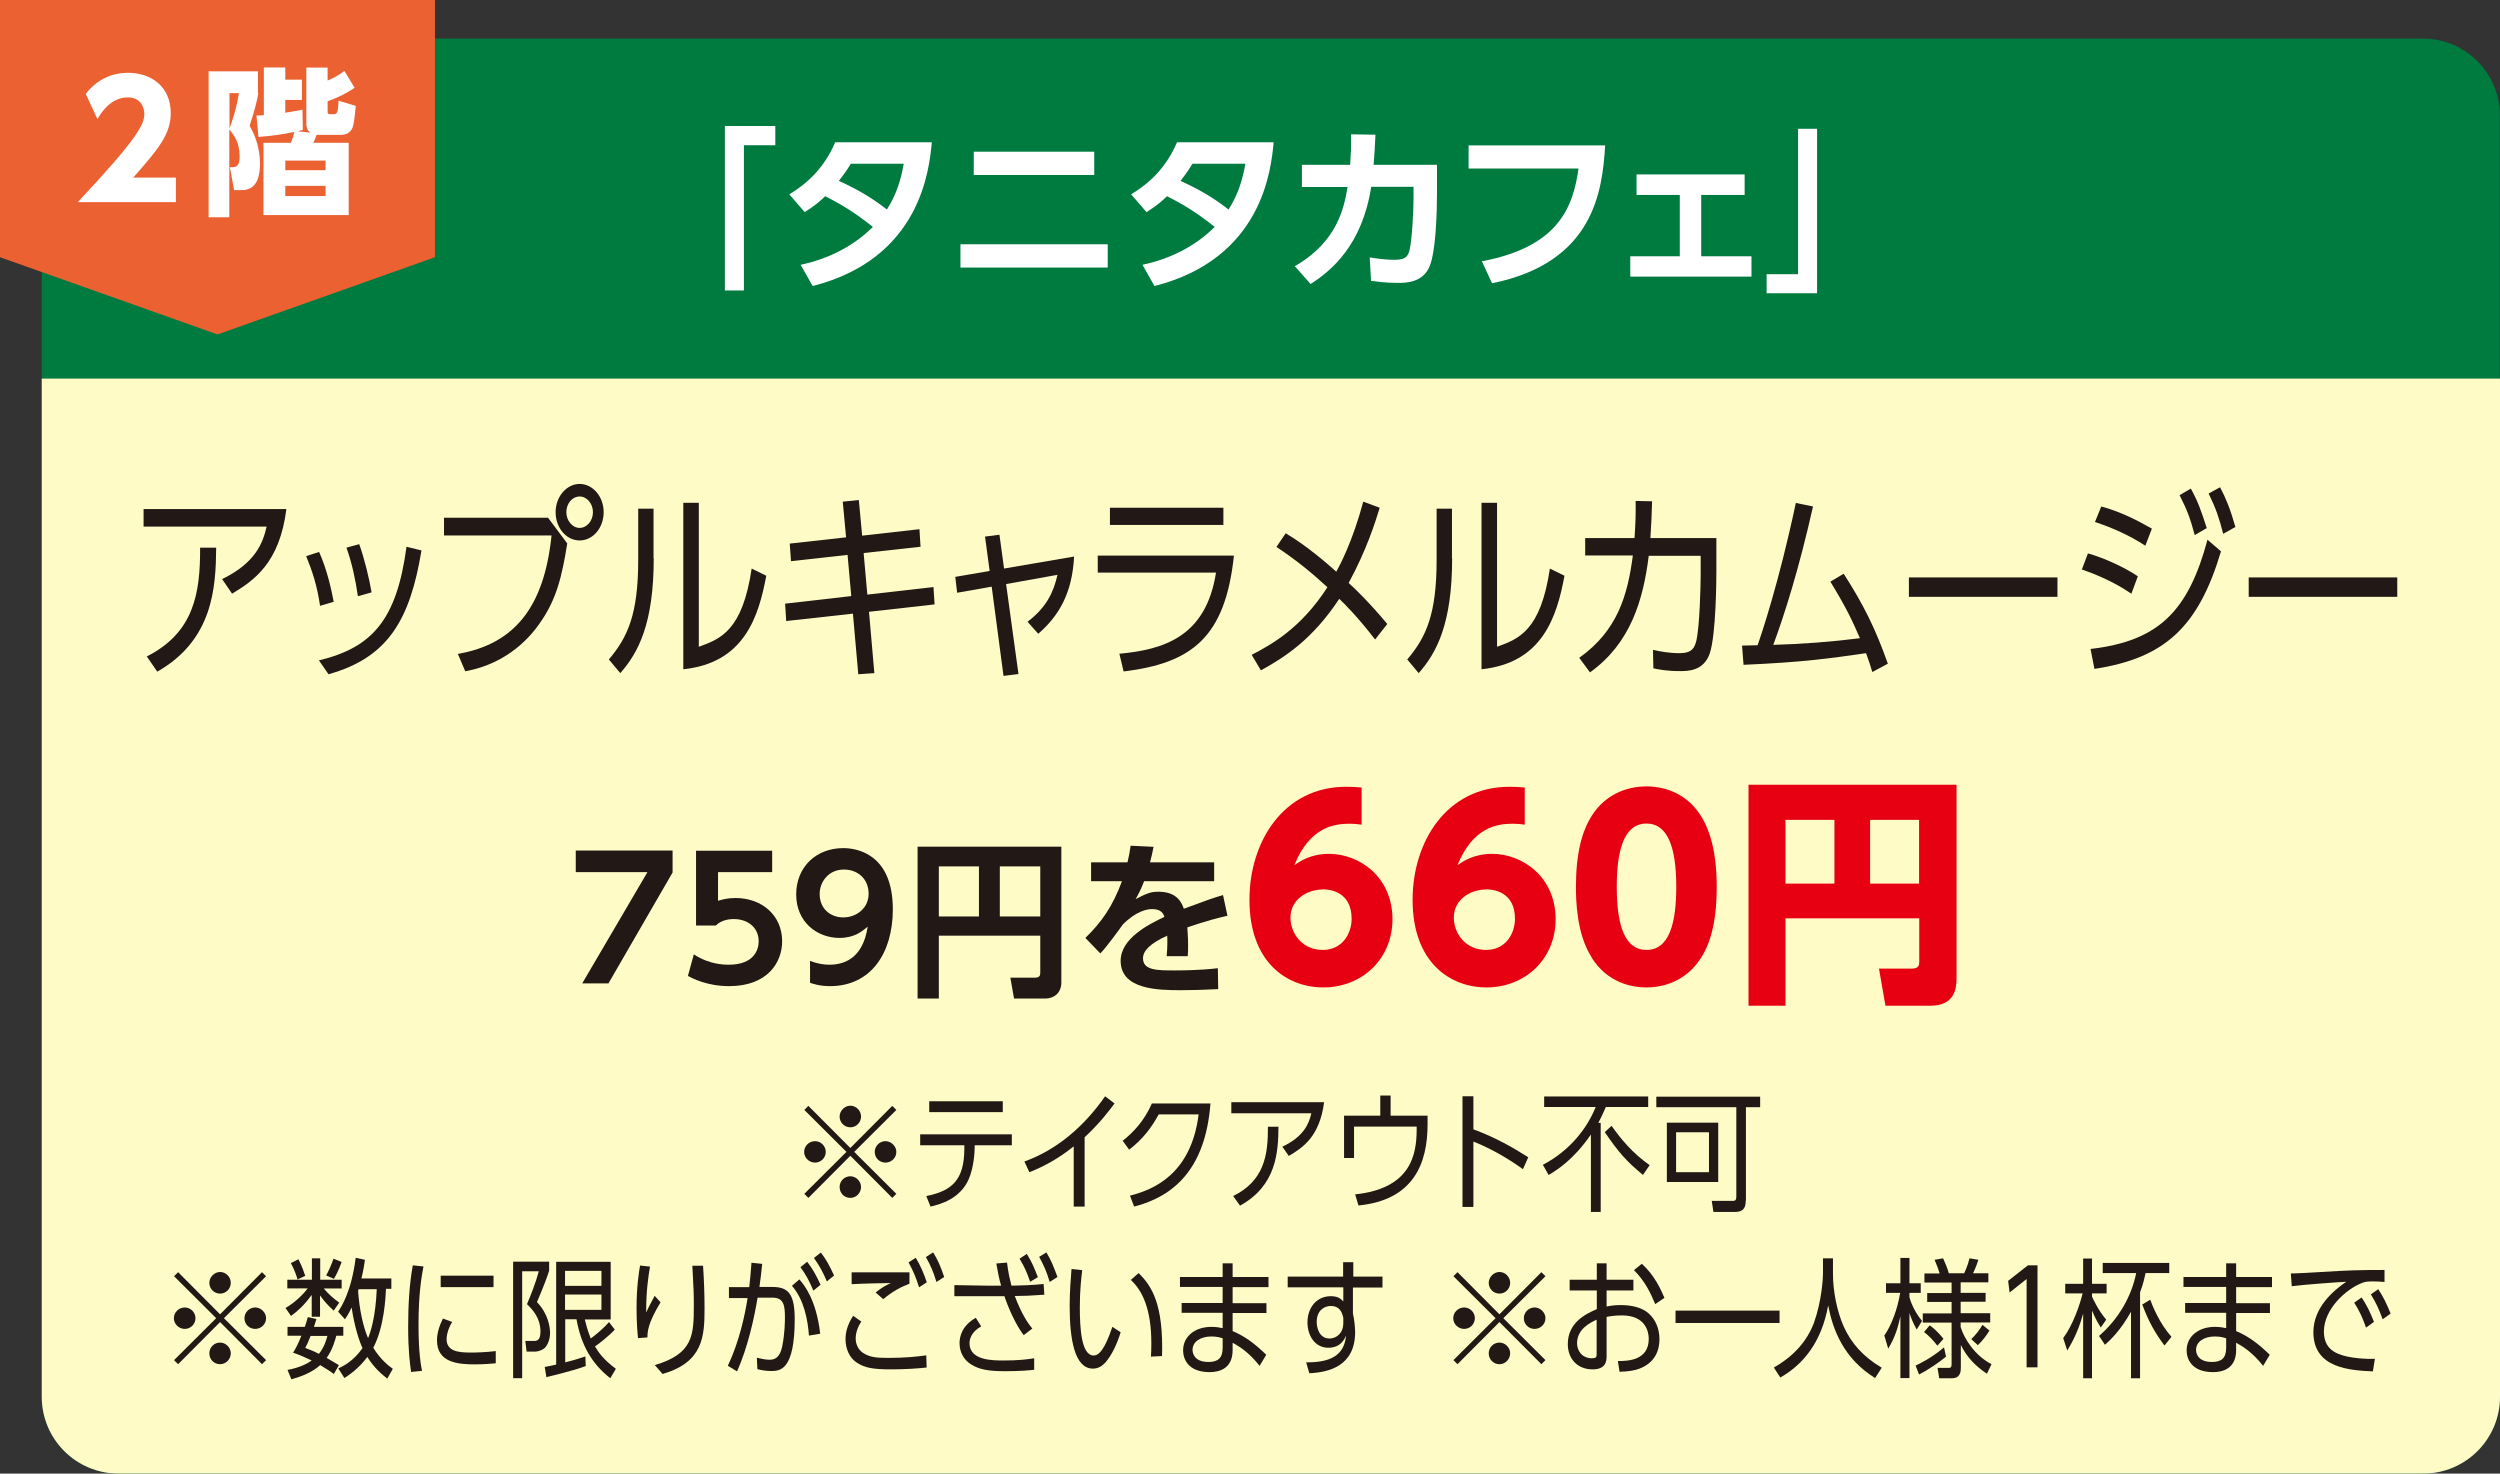 <?xml version="1.0" encoding="UTF-8"?>
<svg id="_レイヤー_2" data-name="レイヤー 2" xmlns="http://www.w3.org/2000/svg" viewBox="0 0 135.3 79.75">
  <rect x="0" y="0" width="135.3" height="79.75" fill="#333333" stroke="none"/>
  <defs>
    <style>
      .cls-1 {
        fill: #e60012;
      }

      .cls-2 {
        fill: #fff;
      }

      .cls-3 {
        fill: #eb6132;
      }

      .cls-4 {
        fill: #007b3f;
      }

      .cls-5 {
        fill: #221815;
      }

      .cls-6 {
        fill: #fffbc7;
      }
    </style>
  </defs>
  <g id="_レイヤー_1-2" data-name="レイヤー 1">
    <g>
      <path class="cls-4" d="M131.14,79.75H6.42c-2.3,0-4.16-1.86-4.16-4.16V6.25c0-2.3,1.86-4.16,4.16-4.16h124.71c2.3,0,4.16,1.86,4.16,4.16v69.34c0,2.3-1.86,4.16-4.16,4.16"/>
      <path class="cls-6" d="M131.14,79.75H6.42c-2.3,0-4.16-1.86-4.16-4.16V20.49h133.04v55.1c0,2.3-1.86,4.16-4.16,4.16"/>
      <polygon class="cls-2" points="39.23 6.82 41.96 6.82 41.96 7.86 40.26 7.86 40.26 15.72 39.23 15.72 39.23 6.82"/>
      <path class="cls-2" d="M42.73,10.51c1.01-.61,1.9-1.47,2.47-2.81h5.23c-.14,1.47-.6,6.29-6.45,7.78l-.65-1.15c1.47-.31,2.85-.99,3.91-2.05-.94-.74-1.57-1.15-2.58-1.66-.26.25-.55.51-1.11.86l-.83-.96ZM46.05,8.86c-.31.5-.47.69-.65.93.92.42,1.72.86,2.6,1.55.52-.82.76-1.62.91-2.48h-2.86Z"/>
      <path class="cls-2" d="M59.95,14.48h-7.97v-1.26h7.97v1.26ZM59.22,9.47h-6.52v-1.26h6.52v1.26Z"/>
      <path class="cls-2" d="M61.23,10.51c1.01-.61,1.9-1.47,2.47-2.81h5.23c-.14,1.47-.6,6.29-6.45,7.78l-.65-1.15c1.47-.31,2.85-.99,3.91-2.05-.94-.74-1.57-1.15-2.58-1.66-.26.25-.55.51-1.11.86l-.83-.96ZM64.54,8.86c-.31.5-.47.69-.65.93.92.42,1.72.86,2.6,1.55.52-.82.76-1.62.91-2.48h-2.86Z"/>
      <path class="cls-2" d="M70.07,14.41c2.3-1.32,2.67-3.15,2.86-4.29h-2.47v-1.2h2.61c.04-.59.06-.95.05-1.65l1.32.02c-.03.67-.05.98-.1,1.63h3.43v1.54c0,1.02-.06,3.11-.39,3.93-.37.92-1.31.92-1.74.92-.74,0-1.22-.09-1.44-.11l-.07-1.27c.37.06.84.13,1.33.13.63,0,.74-.19.83-.54.12-.51.21-2,.21-2.76v-.65h-2.29c-.49,3.17-2.17,4.55-3.28,5.26l-.86-.97Z"/>
      <path class="cls-2" d="M86.87,7.88c-.15,2.45-.6,6.33-6.12,7.45l-.55-1.19c4.09-.77,4.93-2.86,5.23-5.02h-5.95v-1.25h7.4Z"/>
      <polygon class="cls-2" points="92.07 13.87 94.79 13.87 94.79 14.97 88.23 14.97 88.23 13.87 90.91 13.87 90.91 10.55 88.57 10.55 88.57 9.44 94.42 9.44 94.42 10.55 92.07 10.55 92.07 13.87"/>
      <polygon class="cls-2" points="98.34 15.87 95.61 15.87 95.61 14.84 97.31 14.84 97.31 6.97 98.34 6.97 98.34 15.87"/>
      <polygon class="cls-3" points="23.54 13.92 11.77 18.1 0 13.92 0 0 23.54 0 23.54 13.92"/>
      <path class="cls-2" d="M9.52,9.62v1.32h-5.31c3.27-3.49,3.6-4.21,3.6-4.78,0-.42-.26-.89-.88-.89-.94,0-1.44.82-1.66,1.17l-.63-1.36c.59-.75,1.36-1.14,2.3-1.14,1.22,0,2.3.73,2.3,2.18,0,1.12-.62,1.9-2.03,3.49h2.3Z"/>
      <path class="cls-2" d="M13.98,5.04c-.05.36-.22,1-.47,1.77.15.26.56.99.56,2.06,0,1.42-.74,1.42-1.08,1.42h-.32l-.23-1.24h.15c.21,0,.38-.1.38-.56,0-.73-.26-1.14-.56-1.48v4.75h-1.12V3.86h2.67v1.18ZM12.42,5.04v1.92c.12-.32.38-1.07.51-1.92h-.51ZM13.87,6.25c.19,0,.25,0,.41-.02v-2.58h1.16v.66h.9v1.1h-.9v.69c.49-.08.65-.1.93-.17l.02,1.1c-.17.04-.2.05-.29.07l.69.08c-.18-.14-.21-.32-.21-.49v-3.03h1.15v.7c.33-.14.62-.3.91-.52l.55.91c-.54.38-1.17.63-1.46.73v.54c0,.11.02.16.14.16h.21c.11,0,.17-.08.19-.18.03-.14.05-.41.05-.55l.93.28c-.03.4-.08.9-.16,1.15-.1.3-.37.42-.66.42h-1.3c-.03.1-.1.29-.18.43h1.92v3.91h-4.61v-3.91h1.48c.08-.17.17-.49.19-.59-.65.14-1.25.22-1.94.27l-.11-1.15ZM17.62,8.69h-2.18v.52h2.18v-.52ZM17.62,10.06h-2.18v.55h2.18v-.55Z"/>
      <path class="cls-5" d="M15.5,27.55c-.37,2.91-1.73,3.85-2.94,4.58l-.54-.79c1.82-.88,2.21-1.97,2.41-2.84h-6.66v-.95h7.73ZM7.94,35.53c2.57-1.3,2.9-3.44,2.89-5.89h.87c-.02,2.14-.16,4.99-3.19,6.71l-.57-.83Z"/>
      <path class="cls-5" d="M17.32,32.78c-.15-1.06-.42-1.88-.75-2.68l.7-.23c.45,1.01.67,2.07.79,2.7l-.75.22ZM17.26,35.74c2.9-.7,4.21-2.2,4.74-6.15l.81.2c-.62,3.76-1.81,5.8-5.03,6.7l-.52-.75ZM19.37,32.27c-.13-.9-.32-1.79-.62-2.63l.69-.19c.27.73.55,1.89.67,2.61l-.75.21Z"/>
      <path class="cls-5" d="M29.66,28.02l1.04,1.39c-.28,1.74-.57,3.03-1.49,4.32-.44.64-1.67,2.17-4.03,2.6l-.4-.94c3.01-.53,4.66-2.45,5.07-6.41h-5.82v-.96h5.63ZM32.67,27.72c0,.85-.58,1.53-1.3,1.53s-1.3-.68-1.3-1.53.6-1.53,1.3-1.53,1.3.67,1.3,1.53M30.65,27.72c0,.46.33.85.72.85s.72-.38.72-.85-.33-.85-.72-.85-.72.37-.72.85"/>
      <path class="cls-5" d="M35.38,30.21c0,3.55-.84,5.12-1.81,6.22l-.62-.74c1.04-1.22,1.59-2.48,1.59-5.4v-2.76h.83v2.68ZM37.83,35c1.15-.42,2.35-.85,2.85-4.23l.79.39c-.41,2.2-1.18,4.72-4.49,5.06v-9.01h.84v7.79Z"/>
      <polygon class="cls-5" points="49.76 28.64 49.82 29.59 46.74 29.93 46.94 32.18 50.52 31.77 50.58 32.71 47.03 33.11 47.32 36.43 46.45 36.49 46.16 33.21 42.55 33.61 42.49 32.67 46.07 32.26 45.87 30.03 42.81 30.37 42.74 29.42 45.79 29.08 45.61 27.15 46.48 27.06 46.66 28.99 49.76 28.64"/>
      <path class="cls-5" d="M55.11,36.48l-.8.1-.64-4.83-1.87.33-.1-.86,1.86-.32-.25-1.86.78-.1.25,1.83,3.79-.65c-.1,1.97-.81,3.2-1.94,4.18l-.58-.65c1.02-.77,1.41-1.6,1.62-2.54l-2.78.5.67,4.87Z"/>
      <path class="cls-5" d="M66.78,30.07c-.47,4.44-2.29,5.82-5.97,6.27l-.23-.96c2.4-.22,4.69-.92,5.23-4.39h-6.4v-.92h7.37ZM66.21,28.41h-6.14v-.93h6.14v.93Z"/>
      <path class="cls-5" d="M69.58,28.86c1.19.7,2.36,1.74,2.74,2.08.17-.3.88-1.62,1.46-3.79l.89.33c-.25.82-.72,2.3-1.68,4.07.29.26,1.1,1.03,2.09,2.22l-.66.84c-.91-1.19-1.71-1.99-1.94-2.2-1.45,2.2-2.95,3.16-4.24,3.87l-.5-.84c1-.52,2.65-1.4,4.1-3.66-.89-.82-1.76-1.52-2.76-2.18l.51-.75Z"/>
      <path class="cls-5" d="M78.59,30.21c0,3.55-.84,5.12-1.81,6.22l-.62-.74c1.04-1.22,1.59-2.48,1.59-5.4v-2.76h.83v2.68ZM81.03,35c1.15-.42,2.35-.85,2.85-4.23l.79.39c-.41,2.2-1.18,4.72-4.49,5.06v-9.01h.84v7.79Z"/>
      <path class="cls-5" d="M85.47,35.6c2.08-1.48,2.62-3.4,2.9-5.54h-2.58v-.94h2.67c.06-.89.07-1.33.06-2.01l.89.02c-.02.79-.04,1.18-.09,1.99h3.57v1.84c0,.3-.01,3.37-.36,4.41-.33.95-1.19.95-1.6.95-.76,0-1.15-.09-1.45-.15l-.02-1c.41.09.87.18,1.44.18.68,0,.81-.31.9-.65.19-.77.24-3.08.24-3.59v-1.03h-2.81c-.3,2.41-.99,4.74-3.18,6.31l-.56-.76Z"/>
      <path class="cls-5" d="M94.27,34.94s.76-.02.85-.02c.18-.5,1.16-3.39,2.07-7.7l.93.19c-.77,3.43-1.56,5.9-2.15,7.49,1.5-.04,3.22-.17,4.69-.36-.42-.96-.71-1.6-1.6-3.06l.72-.43c1.11,1.73,1.74,3.03,2.39,4.87l-.84.45c-.11-.37-.18-.58-.34-1.02-1.94.28-3.39.49-6.63.63l-.08-1.03Z"/>
      <rect class="cls-5" x="103.31" y="31.25" width="8.04" height="1.05"/>
      <path class="cls-5" d="M115.35,32.13c-.49-.33-1.34-.85-2.68-1.31l.33-.87c.86.24,1.98.75,2.7,1.24l-.35.94ZM113.15,35.12c3.72-.43,5.29-2.09,6.32-5.91l.73.63c-1.22,4.08-3.03,5.78-6.85,6.36l-.21-1.08ZM116.1,29.53c-.86-.56-1.76-.96-2.72-1.28l.34-.84c1.08.29,2,.78,2.74,1.2l-.35.91ZM118.57,26.45c.37.66.55,1.17.86,2.13l-.65.38c-.25-.91-.38-1.29-.82-2.16l.61-.36ZM120.15,26.37c.3.56.55,1.16.83,2.15l-.66.37c-.23-.88-.38-1.34-.79-2.18l.62-.34Z"/>
      <rect class="cls-5" x="121.7" y="31.25" width="8.04" height="1.05"/>
      <polygon class="cls-5" points="36.4 46.03 36.4 47.22 32.93 53.22 31.51 53.22 35.04 47.2 31.16 47.2 31.16 46.03 36.4 46.03"/>
      <path class="cls-5" d="M41.79,47.2h-2.93v1.55c.21-.06.49-.15.94-.15,1.46,0,2.53.96,2.53,2.34,0,1.14-.78,2.43-2.87,2.43-1.19,0-1.98-.42-2.23-.55l.32-1.17c.85.56,1.67.56,1.89.56,1.41,0,1.62-.86,1.62-1.26,0-.76-.59-1.21-1.35-1.21-.36,0-.72.1-.97.35h-1.07v-4.05h4.12v1.16Z"/>
      <path class="cls-5" d="M43.84,52c.43.17.76.21,1.04.21.73,0,1.81-.27,2.08-2.06-.3.25-.71.61-1.53.61-1.22,0-2.34-.87-2.34-2.35s1.07-2.51,2.55-2.51c.73,0,2.68.31,2.68,3.31,0,2.38-1.19,4.16-3.4,4.16-.57,0-.92-.13-1.08-.18v-1.19ZM45.64,49.65c.7,0,1.37-.49,1.37-1.28s-.57-1.31-1.34-1.31c-.84,0-1.31.68-1.31,1.32,0,.81.59,1.27,1.28,1.27"/>
      <path class="cls-5" d="M56.29,50.64h-5.48v3.4h-1.15v-8.22h7.78v7.35c0,.57-.4.87-.86.87h-1.7l-.2-1.13h1.34c.24,0,.28-.12.28-.26v-2.01ZM50.81,49.6h2.17v-2.71h-2.17v2.71ZM54.11,49.6h2.19v-2.71h-2.19v2.71Z"/>
      <path class="cls-5" d="M65.71,46.67v1.02h-3.79c-.16.41-.26.62-.46.97.57-.29.79-.4,1.22-.4.82,0,1.2.36,1.39.92,1.13-.42,1.63-.6,2.12-.74l.24,1.12c-.48.11-1.16.28-2.17.63,0,.19.04.47.04.9,0,.3,0,.5-.02.66h-1.14c.05-.52.04-.9.03-1.11-.93.42-1.31.82-1.31,1.22,0,.66.77.66,1.75.66.16,0,1.3,0,2.3-.12l.02,1.13c-.71.04-1.43.06-2.01.06-1.27,0-3.27-.04-3.27-1.59,0-1.22,1.53-1.98,2.37-2.38-.06-.16-.16-.42-.67-.42-.25,0-.84.09-1.58.83-.19.27-.88,1.22-1.22,1.57l-.81-.84c.85-.82,1.48-1.7,1.98-3.07h-1.67v-1.02h1.97c.08-.35.12-.54.17-.9l1.24.06c-.06.34-.11.51-.19.84h3.46Z"/>
      <path class="cls-1" d="M73.69,44.63c-.23-.03-.39-.05-.65-.05-.87,0-2.16.2-2.99,2.24.3-.2.88-.61,1.87-.61,1.64,0,3.44,1.24,3.44,3.54,0,2.16-1.66,3.69-3.74,3.69-1.96,0-4-1.34-4-4.74,0-3.16,1.85-6.12,5.23-6.12.23,0,.56.01.84.04v2.03ZM71.58,48.14c-.82,0-1.74.53-1.74,1.52,0,.86.64,1.75,1.74,1.75s1.57-.92,1.57-1.68c0-1.48-1.18-1.6-1.57-1.6"/>
      <path class="cls-1" d="M82.52,44.63c-.23-.03-.39-.05-.65-.05-.87,0-2.16.2-2.99,2.24.3-.2.88-.61,1.87-.61,1.64,0,3.44,1.24,3.44,3.54,0,2.16-1.66,3.69-3.74,3.69-1.96,0-4-1.34-4-4.74,0-3.16,1.85-6.12,5.23-6.12.23,0,.56.01.84.04v2.03ZM80.42,48.14c-.82,0-1.74.53-1.74,1.52,0,.86.64,1.75,1.74,1.75s1.57-.92,1.57-1.68c0-1.48-1.18-1.6-1.57-1.6"/>
      <path class="cls-1" d="M86.14,51.81c-.81-1.25-.85-3.05-.85-3.82,0-1.85.34-3.04.87-3.86.68-1.07,1.79-1.57,2.94-1.57s2.26.49,2.95,1.59c.78,1.22.86,2.94.86,3.85,0,1.52-.22,2.86-.85,3.84-.87,1.36-2.18,1.6-2.96,1.6s-2.09-.24-2.96-1.61M90.72,47.99c0-2.12-.46-3.42-1.61-3.42-1.24,0-1.61,1.49-1.61,3.42,0,2.12.44,3.42,1.61,3.42,1.24,0,1.61-1.47,1.61-3.42"/>
      <path class="cls-1" d="M103.87,49.7h-7.24v4.73h-2v-11.96h11.26v10.45c0,.61-.12,1.51-1.42,1.51h-2.43l-.35-2.01h1.79c.38,0,.39-.21.39-.4v-2.31ZM96.63,47.82h2.65v-3.45h-2.65v3.45ZM101.21,47.82h2.65v-3.45h-2.65v3.45Z"/>
      <path class="cls-5" d="M43.75,64.83l-.22-.22,2.28-2.27-2.28-2.27.22-.22,2.27,2.28,2.27-2.28.22.22-2.28,2.27,2.28,2.27-.22.22-2.27-2.28-2.27,2.28ZM44.69,62.34c0,.32-.26.58-.58.58s-.59-.26-.59-.58.27-.58.59-.58.58.27.58.58M46.6,60.43c0,.31-.25.58-.58.58s-.58-.27-.58-.58.27-.59.58-.59.58.26.58.59M46.6,64.24c0,.31-.25.59-.58.59s-.58-.26-.58-.59.27-.58.58-.58.58.27.58.58M48.51,62.34c0,.32-.26.58-.59.58s-.58-.26-.58-.58.27-.58.58-.58.59.27.59.58"/>
      <path class="cls-5" d="M52.75,62.11c0,.33-.07,1.11-.31,1.68-.47,1.1-1.56,1.39-2.08,1.51l-.23-.57c1.39-.28,2.06-.86,2.06-2.59v-.16h-2.39v-.59h4.96v.59h-2.01v.13ZM54.27,60.19h-3.98v-.59h3.98v.59Z"/>
      <path class="cls-5" d="M58.69,65.3h-.58v-3.26c-.83.67-1.62,1.09-2.4,1.4l-.27-.58c1.74-.62,3.23-1.89,4.37-3.53l.51.39c-.27.36-.77,1.04-1.62,1.83v3.76Z"/>
      <path class="cls-5" d="M61.15,64.71c1.22-.31,3.31-1.12,3.72-4.4h-2.16c-.4.73-.86,1.34-1.6,1.91l-.35-.48c.58-.46,1.16-1.07,1.58-2.02h3.17c-.27,3.55-1.99,5.03-4.13,5.58l-.23-.6Z"/>
      <path class="cls-5" d="M71.66,59.65c-.24,1.85-1.13,2.45-1.91,2.91l-.35-.5c1.18-.56,1.44-1.25,1.57-1.81h-4.33v-.6h5.03ZM66.74,64.73c1.67-.83,1.89-2.19,1.88-3.75h.57c-.01,1.36-.1,3.18-2.08,4.27l-.37-.52Z"/>
      <path class="cls-5" d="M77.26,60.38v.47c0,2.12-.76,4.1-3.74,4.39l-.18-.6c3.03-.32,3.33-2.16,3.33-3.53v-.14h-3.39v1.7h-.54v-2.29h1.96v-1.09h.56v1.09h2Z"/>
      <path class="cls-5" d="M82.43,63.28c-.41-.29-1.41-.99-2.69-1.5v3.54h-.59v-5.99h.59v1.79c1.15.42,2.1.96,2.97,1.51l-.29.65Z"/>
      <path class="cls-5" d="M86.63,60.76v4.83h-.53v-4.19c-.94,1.37-1.86,1.94-2.29,2.19l-.31-.55c1.5-.79,2.4-2,2.86-3.13h-2.79v-.57h5.63v.57h-2.29c-.18.42-.3.65-.41.86h.13ZM88.92,63.59c-.93-.77-1.33-1.24-2.07-2.32l.37-.34c.52.74,1.14,1.48,2.06,2.13l-.36.52Z"/>
      <path class="cls-5" d="M94.48,64.97c0,.42-.15.62-.58.62h-1.17l-.09-.6h1.15c.1,0,.18-.02.18-.24v-4.83h-4.33v-.57h5.62v.57h-.77v5.06ZM92.99,63.97h-2.78v-3.21h2.78v3.21ZM92.49,61.28h-1.78v2.16h1.78v-2.16Z"/>
      <path class="cls-5" d="M9.64,73.83l-.22-.22,2.28-2.27-2.28-2.27.22-.22,2.27,2.28,2.27-2.28.22.22-2.28,2.27,2.28,2.27-.22.22-2.27-2.28-2.27,2.28ZM10.58,71.34c0,.32-.26.58-.58.58s-.59-.26-.59-.58.27-.58.59-.58.58.27.58.58M12.49,69.43c0,.31-.25.58-.58.58s-.58-.27-.58-.58.27-.59.58-.59.58.26.58.59M12.49,73.24c0,.31-.25.59-.58.59s-.58-.26-.58-.59.27-.58.58-.58.58.27.58.58M14.4,71.34c0,.32-.26.58-.59.58s-.58-.26-.58-.58.27-.58.58-.58.59.27.59.58"/>
      <path class="cls-5" d="M15.55,69.73v-.47h1.33v-1.16h.45v1.16h1.16v.47h-.97c.27.32.49.51.84.77l-.3.43c-.32-.29-.49-.48-.74-.82v1.15h-.45v-1.18c-.41.56-.74.86-1.12,1.14l-.3-.43c.58-.33,1.05-.85,1.2-1.06h-1.11ZM17.12,71.4c-.07.24-.1.31-.13.41h1.59v.48h-.38c-.06.23-.2.75-.52,1.2.25.15.58.34.66.39l-.27.48c-.18-.13-.32-.23-.74-.48-.45.4-1,.61-1.56.77l-.21-.51c.21-.04.82-.16,1.31-.51-.59-.28-.82-.36-1.01-.42.14-.23.26-.44.45-.92h-.75v-.48h.94c.09-.27.12-.4.16-.53l.47.11ZM16.1,69.24c-.02-.09-.15-.51-.36-.88l.41-.21c.2.39.3.69.37.9l-.41.19ZM16.81,72.3c-.16.41-.21.5-.29.65.24.09.47.18.74.32.29-.36.4-.75.46-.97h-.91ZM17.65,69.03c.1-.18.24-.46.4-.91l.44.18c-.19.52-.34.78-.42.91l-.41-.18ZM21.18,69.19v.56h-.29c-.02.42-.09,2.07-.69,3.19.4.65.85.99,1.06,1.14l-.3.53c-.28-.22-.69-.55-1.08-1.17-.47.63-.98.97-1.24,1.14l-.33-.52c.28-.13.82-.4,1.31-1.1-.18-.38-.44-1.18-.59-2.2-.16.34-.25.48-.36.64l-.37-.41c.2-.31.72-1.11.95-2.92l.5.11c-.03.25-.07.51-.19,1.01h1.61ZM19.41,69.76s-.02.08-.03.11c.07,1.01.28,1.96.54,2.55.13-.3.41-1.16.47-2.65h-.99Z"/>
      <path class="cls-5" d="M22.92,68.53c-.09.49-.27,1.41-.27,3.17,0,1.56.14,2.24.19,2.49l-.59.06c-.06-.41-.16-1.11-.16-2.44,0-1.15.06-2.28.25-3.33l.58.06ZM24.48,71.53c-.3.48-.31.88-.31.95,0,.64.62.72,1.27.72.33,0,.83-.01,1.39-.08v.66c-.21.02-.63.06-1.15.06-.9,0-2.03-.1-2.03-1.3,0-.36.11-.76.32-1.18l.49.18ZM26.71,69.66h-2.86v-.62h2.86v.62Z"/>
      <path class="cls-5" d="M29.72,68.28v.49c-.12.37-.26.76-.66,1.7.63.65.71,1.4.71,1.67,0,.36-.15.75-.38.88-.16.09-.31.13-.46.13h-.43l-.07-.58h.43c.2.02.39-.04.39-.5,0-.73-.41-1.18-.73-1.49.18-.41.49-1.2.64-1.78h-.9v5.79h-.49v-6.31h1.94ZM33.28,71.95c-.38.41-.92.81-1.08.92.18.29.41.67,1.13,1.21l-.3.51c-1.01-.79-1.58-1.8-1.83-3.19h-.61v2.33c.56-.14.89-.25,1.09-.32l.02.52c-.63.25-2.13.6-2.13.6l-.09-.55c.29-.06.44-.08.62-.13v-5.56h2.95v3.12h-1.4c.06.25.14.57.32,1.03.19-.14.64-.49.99-.89l.32.42ZM32.55,68.78h-1.97v.81h1.97v-.81ZM32.55,70.06h-1.97v.83h1.97v-.83Z"/>
      <path class="cls-5" d="M35.18,68.54c-.1.59-.21,1.32-.21,2.49.08-.17.25-.52.46-.9l.32.35c-.7,1.15-.71,1.61-.71,1.9l-.51.04c-.03-.27-.08-.84-.08-1.61,0-1.15.12-1.92.19-2.32l.55.06ZM38.05,68.5c.05.76.08,1.55.08,2.31,0,1.51-.07,2.91-2.27,3.55l-.42-.48c2.07-.62,2.11-1.6,2.11-3.24,0-.66-.01-.85-.08-2.14h.58Z"/>
      <path class="cls-5" d="M39.39,73.92c.64-1.36.93-2.79,1.07-3.67h-1.01s0-.59,0-.59h1.1c.05-.47.08-.76.12-1.32l.58.06c-.06.54-.08.79-.15,1.25h.69c.82,0,1.22.31,1.22,1.73,0,2.75-.77,2.82-1.27,2.82-.32,0-.58-.06-.75-.1l-.03-.62c.13.03.45.11.68.11.37,0,.58-.2.69-.71.15-.72.15-1.42.15-1.56,0-.62-.04-1.09-.66-1.09h-.82c-.18,1.1-.53,2.69-1.11,3.99l-.51-.31ZM43.78,72.28c-.06-.83-.26-1.94-.92-2.69l.4-.35c.25.29.91,1.06,1.13,2.94l-.6.1ZM43.68,68.28c.31.4.5.76.73,1.25l-.39.32c-.23-.54-.38-.83-.7-1.27l.36-.29ZM44.42,67.78c.29.38.46.69.72,1.25l-.39.32c-.23-.54-.38-.81-.7-1.27l.37-.29Z"/>
      <path class="cls-5" d="M46.62,71.52c-.22.32-.31.64-.31.92s.12.6.4.78c.34.22.66.27,1.35.27.9,0,1.6-.07,2.07-.14l.02.66c-.44.05-1.17.1-1.93.1-1,0-1.42-.09-1.83-.35-.43-.27-.63-.78-.63-1.28,0-.39.1-.77.41-1.27l.44.31ZM49.21,69.48c-.47.18-.86.38-1.41.83l-.41-.36c.29-.24.52-.37.82-.51-.23,0-1.41.02-2.12.06v-.64c.2,0,2.72,0,3.13,0v.62ZM49.56,68.07c.26.43.42.81.6,1.33l-.42.27c-.18-.57-.3-.85-.57-1.35l.39-.25ZM50.5,67.78c.26.41.4.75.6,1.33l-.42.27c-.17-.56-.31-.88-.57-1.35l.39-.25Z"/>
      <path class="cls-5" d="M55.41,72.27c-.44-.57-.85-1.51-1.05-2.12-.15,0-.82,0-.96,0h-1.75v-.6l1.78.03h.75c-.11-.36-.19-.81-.26-1.2l.58-.05c.08.65.16.92.24,1.25.54-.01,1.03-.02,1.74-.09l.04.58c-.86.06-1,.06-1.6.07.37.98.72,1.49.95,1.76l-.47.36ZM53.09,71.79c-.51.29-.62.67-.62.9,0,.94,1.24.94,1.86.94.79,0,1.26-.06,1.64-.12v.62c-.2.03-.76.08-1.57.08-.94,0-1.41-.1-1.83-.36-.4-.24-.64-.66-.64-1.16,0-.34.12-.94.88-1.37l.29.46ZM55.57,67.86c.28.45.4.75.6,1.26l-.42.25c-.18-.53-.3-.79-.57-1.25l.39-.26ZM56.63,67.78c.26.43.39.76.6,1.33l-.42.27c-.17-.56-.3-.86-.57-1.36l.39-.24Z"/>
      <path class="cls-5" d="M58.57,68.74c-.05.42-.13,1.06-.13,2,0,1.09.07,2.62.75,2.62.27,0,.59-.29,1.01-1.55l.45.29c-.2.65-.48,1.24-.82,1.63-.15.17-.37.34-.68.34-.99,0-1.26-1.57-1.26-3.39,0-.76.06-1.53.1-2l.58.06ZM62.29,73.41c.01-.18.02-.39.02-.71,0-1.83-.47-2.84-1.11-3.43l.42-.37c.72.7,1.35,1.69,1.27,4.49l-.6.03Z"/>
      <path class="cls-5" d="M68.65,69.12v.54h-1.94v.87h1.83v.53h-1.83v.98c.65.27,1.18.66,1.82,1.28l-.36.6c-.59-.75-1.13-1.07-1.46-1.25v.4c0,1-.72,1.19-1.24,1.19-1.19,0-1.44-.73-1.44-1.18,0-.74.63-1.27,1.53-1.27.27,0,.48.04.61.07v-.83h-2.22v-.53h2.22v-.87h-2.31v-.54h2.31v-.74h.54v.74h1.94ZM66.17,72.43c-.12-.04-.3-.1-.61-.1-.57,0-1.02.27-1.02.73,0,.13.06.65.86.65.53,0,.77-.22.77-.77v-.51Z"/>
      <path class="cls-5" d="M74.82,69.1v.58h-1.6v1.41c.03.13.06.29.08.46.02.18.04.36.04.54,0,1.85-1.43,2.18-2.48,2.23l-.17-.59c1.63.02,2.08-.62,2.16-1.46-.06.15-.26.67-.96.67-.75,0-1.13-.69-1.13-1.37,0-.82.51-1.42,1.26-1.42.41,0,.55.15.68.28v-.76h-3.01v-.58h3v-.78s.55,0,.55,0v.78h1.6ZM72.7,71.32c-.05-.22-.15-.64-.68-.64-.33,0-.76.22-.76.87,0,.29.13.89.69.89.43,0,.75-.35.75-.81v-.31Z"/>
      <path class="cls-5" d="M78.88,73.83l-.22-.22,2.28-2.27-2.28-2.27.22-.22,2.27,2.28,2.27-2.28.22.22-2.28,2.27,2.28,2.27-.22.22-2.27-2.28-2.27,2.28ZM79.82,71.34c0,.32-.26.58-.58.58s-.59-.26-.59-.58.27-.58.59-.58.58.27.58.58M81.73,69.43c0,.31-.25.58-.58.58s-.58-.27-.58-.58.27-.59.58-.59.58.26.58.59M81.73,73.24c0,.31-.25.59-.58.59s-.58-.26-.58-.59.27-.58.58-.58.58.27.58.58M83.64,71.34c0,.32-.26.58-.59.58s-.58-.26-.58-.58.27-.58.58-.58.59.27.59.58"/>
      <path class="cls-5" d="M86.94,70.71c.25-.05.47-.08.76-.08.64,0,1.16.14,1.51.44.4.34.6.86.6,1.41,0,.6-.24,1.27-1.08,1.59-.25.1-.63.16-1.08.17l-.09-.58c.54,0,1.67-.03,1.67-1.2,0-.44-.21-1.27-1.45-1.27-.36,0-.63.04-.83.08v2.14c0,.33-.1.7-.76.7-.81,0-1.34-.56-1.34-1.37,0-1.19,1.02-1.65,1.57-1.89v-1.01h-1.47v-.58h1.47v-.89h.53v.89h1.45v.58h-1.45v.88ZM86.41,71.42c-.36.17-1.06.51-1.06,1.28,0,.38.25.81.81.81.21,0,.25-.07.25-.2v-1.88ZM88.85,68.39c.7.63,1.04,1.41,1.23,1.85l-.5.34c-.25-.61-.56-1.25-1.15-1.84l.42-.34Z"/>
      <rect class="cls-5" x="90.68" y="70.93" width="5.63" height=".67"/>
      <path class="cls-5" d="M99.2,68.1v.85c0,.92.22,2.05.6,2.88.39.85,1.03,1.6,2.04,2.19l-.36.56c-1.72-1.07-2.29-2.63-2.54-3.93-.35,1.96-1.33,3.19-2.59,3.9l-.35-.54c1.11-.63,1.81-1.46,2.17-2.42.42-1.16.49-2.42.49-2.65v-.84h.55Z"/>
      <path class="cls-5" d="M103.73,71.95c-.23-.42-.3-.62-.39-.89v3.52h-.49v-3.34c-.13.58-.27,1.1-.66,1.75l-.21-.71c.39-.57.7-1.39.86-2.31h-.77v-.52h.78v-1.37h.49v1.37h.61v.52h-.61v.25c.12.41.35.87.68,1.27l-.28.45ZM103.68,73.9c.2-.09.85-.4,1.53-.98l.11.5c-.34.29-.99.73-1.46.97l-.19-.49ZM107.54,74.35c-.62-.41-1.08-.88-1.42-1.56v1.23c0,.15,0,.57-.47.57h-.7l-.09-.56h.57c.12,0,.19,0,.19-.22v-2.23h-1.56v-.5h1.56v-.62h-1.32v-.48h1.32v-.57h-1.47v-.49h.82c-.06-.22-.16-.48-.27-.74l.46-.08c.12.26.24.55.31.81h.83c.07-.15.19-.41.29-.81l.48.08c-.13.41-.26.67-.29.73h.83v.49h-1.5v.57h1.35v.48h-1.35v.62h1.6v.5h-1.6v.25c.2.65.77,1.54,1.67,2.01l-.25.52ZM104.43,71.72c.1.07.43.32.75.74l-.33.37c-.17-.23-.45-.54-.72-.74l.31-.37ZM106.69,72.47c.21-.2.46-.51.6-.77l.38.31c-.19.31-.39.56-.63.79l-.35-.32Z"/>
      <polygon class="cls-5" points="109.75 68.48 110.27 68.48 110.27 74 109.68 74 109.68 69.22 108.76 69.95 108.68 69.32 109.75 68.48"/>
      <path class="cls-5" d="M113.69,71.84c-.27-.45-.27-.46-.47-.91v3.66h-.48v-3.5c-.3,1.11-.71,1.74-.86,2l-.22-.67c.53-.71.91-1.83,1.05-2.42h-.94v-.52h.97v-1.37h.48v1.37h.79v.52h-.79v.17c.05.11.33.74.77,1.25l-.3.43ZM113.6,72.3c1.09-.94,1.77-2.19,2.01-3.4h-1.81v-.55h3.6v.55h-1.28c-.06.26-.13.6-.3,1.04v4.65h-.49v-3.6c-.58,1.04-1.13,1.54-1.41,1.79l-.32-.48ZM116.37,70.34c.12.32.48,1.25,1.15,2.01l-.38.47c-.49-.66-.85-1.27-1.2-2.22l.43-.26Z"/>
      <path class="cls-5" d="M122.96,69.12v.54h-1.94v.87h1.83v.53h-1.83v.98c.65.27,1.18.66,1.82,1.28l-.36.6c-.59-.75-1.13-1.07-1.46-1.25v.4c0,1-.73,1.19-1.24,1.19-1.19,0-1.44-.73-1.44-1.18,0-.74.63-1.27,1.53-1.27.27,0,.48.04.61.07v-.83h-2.22v-.53h2.22v-.87h-2.31v-.54h2.31v-.74h.54v.74h1.94ZM120.48,72.43c-.12-.04-.3-.1-.61-.1-.57,0-1.02.27-1.02.73,0,.13.06.65.86.65.53,0,.77-.22.77-.77v-.51Z"/>
      <path class="cls-5" d="M129.07,69.38c-.26-.02-.45-.03-.62-.03-.3,0-.43.01-.61.08-.88.34-2.07,1.42-2.07,2.63,0,.91.58,1.2,1.23,1.35.39.09.99.15,1.53.13l-.11.68c-1.2-.06-3.22-.15-3.22-2.12,0-1.33,1.07-2.25,1.78-2.73-.18,0-2.28.15-2.95.24l-.05-.69c.3,0,1.35-.06,1.66-.08,1.44-.09,2.01-.11,3.41-.11v.64ZM127.81,70.22c.28.41.46.79.67,1.32l-.43.31c-.2-.56-.35-.89-.64-1.35l.4-.28ZM128.71,69.77c.29.44.45.78.67,1.32l-.43.31c-.21-.57-.35-.87-.64-1.35l.4-.28Z"/>
    </g>
  </g>
</svg>
